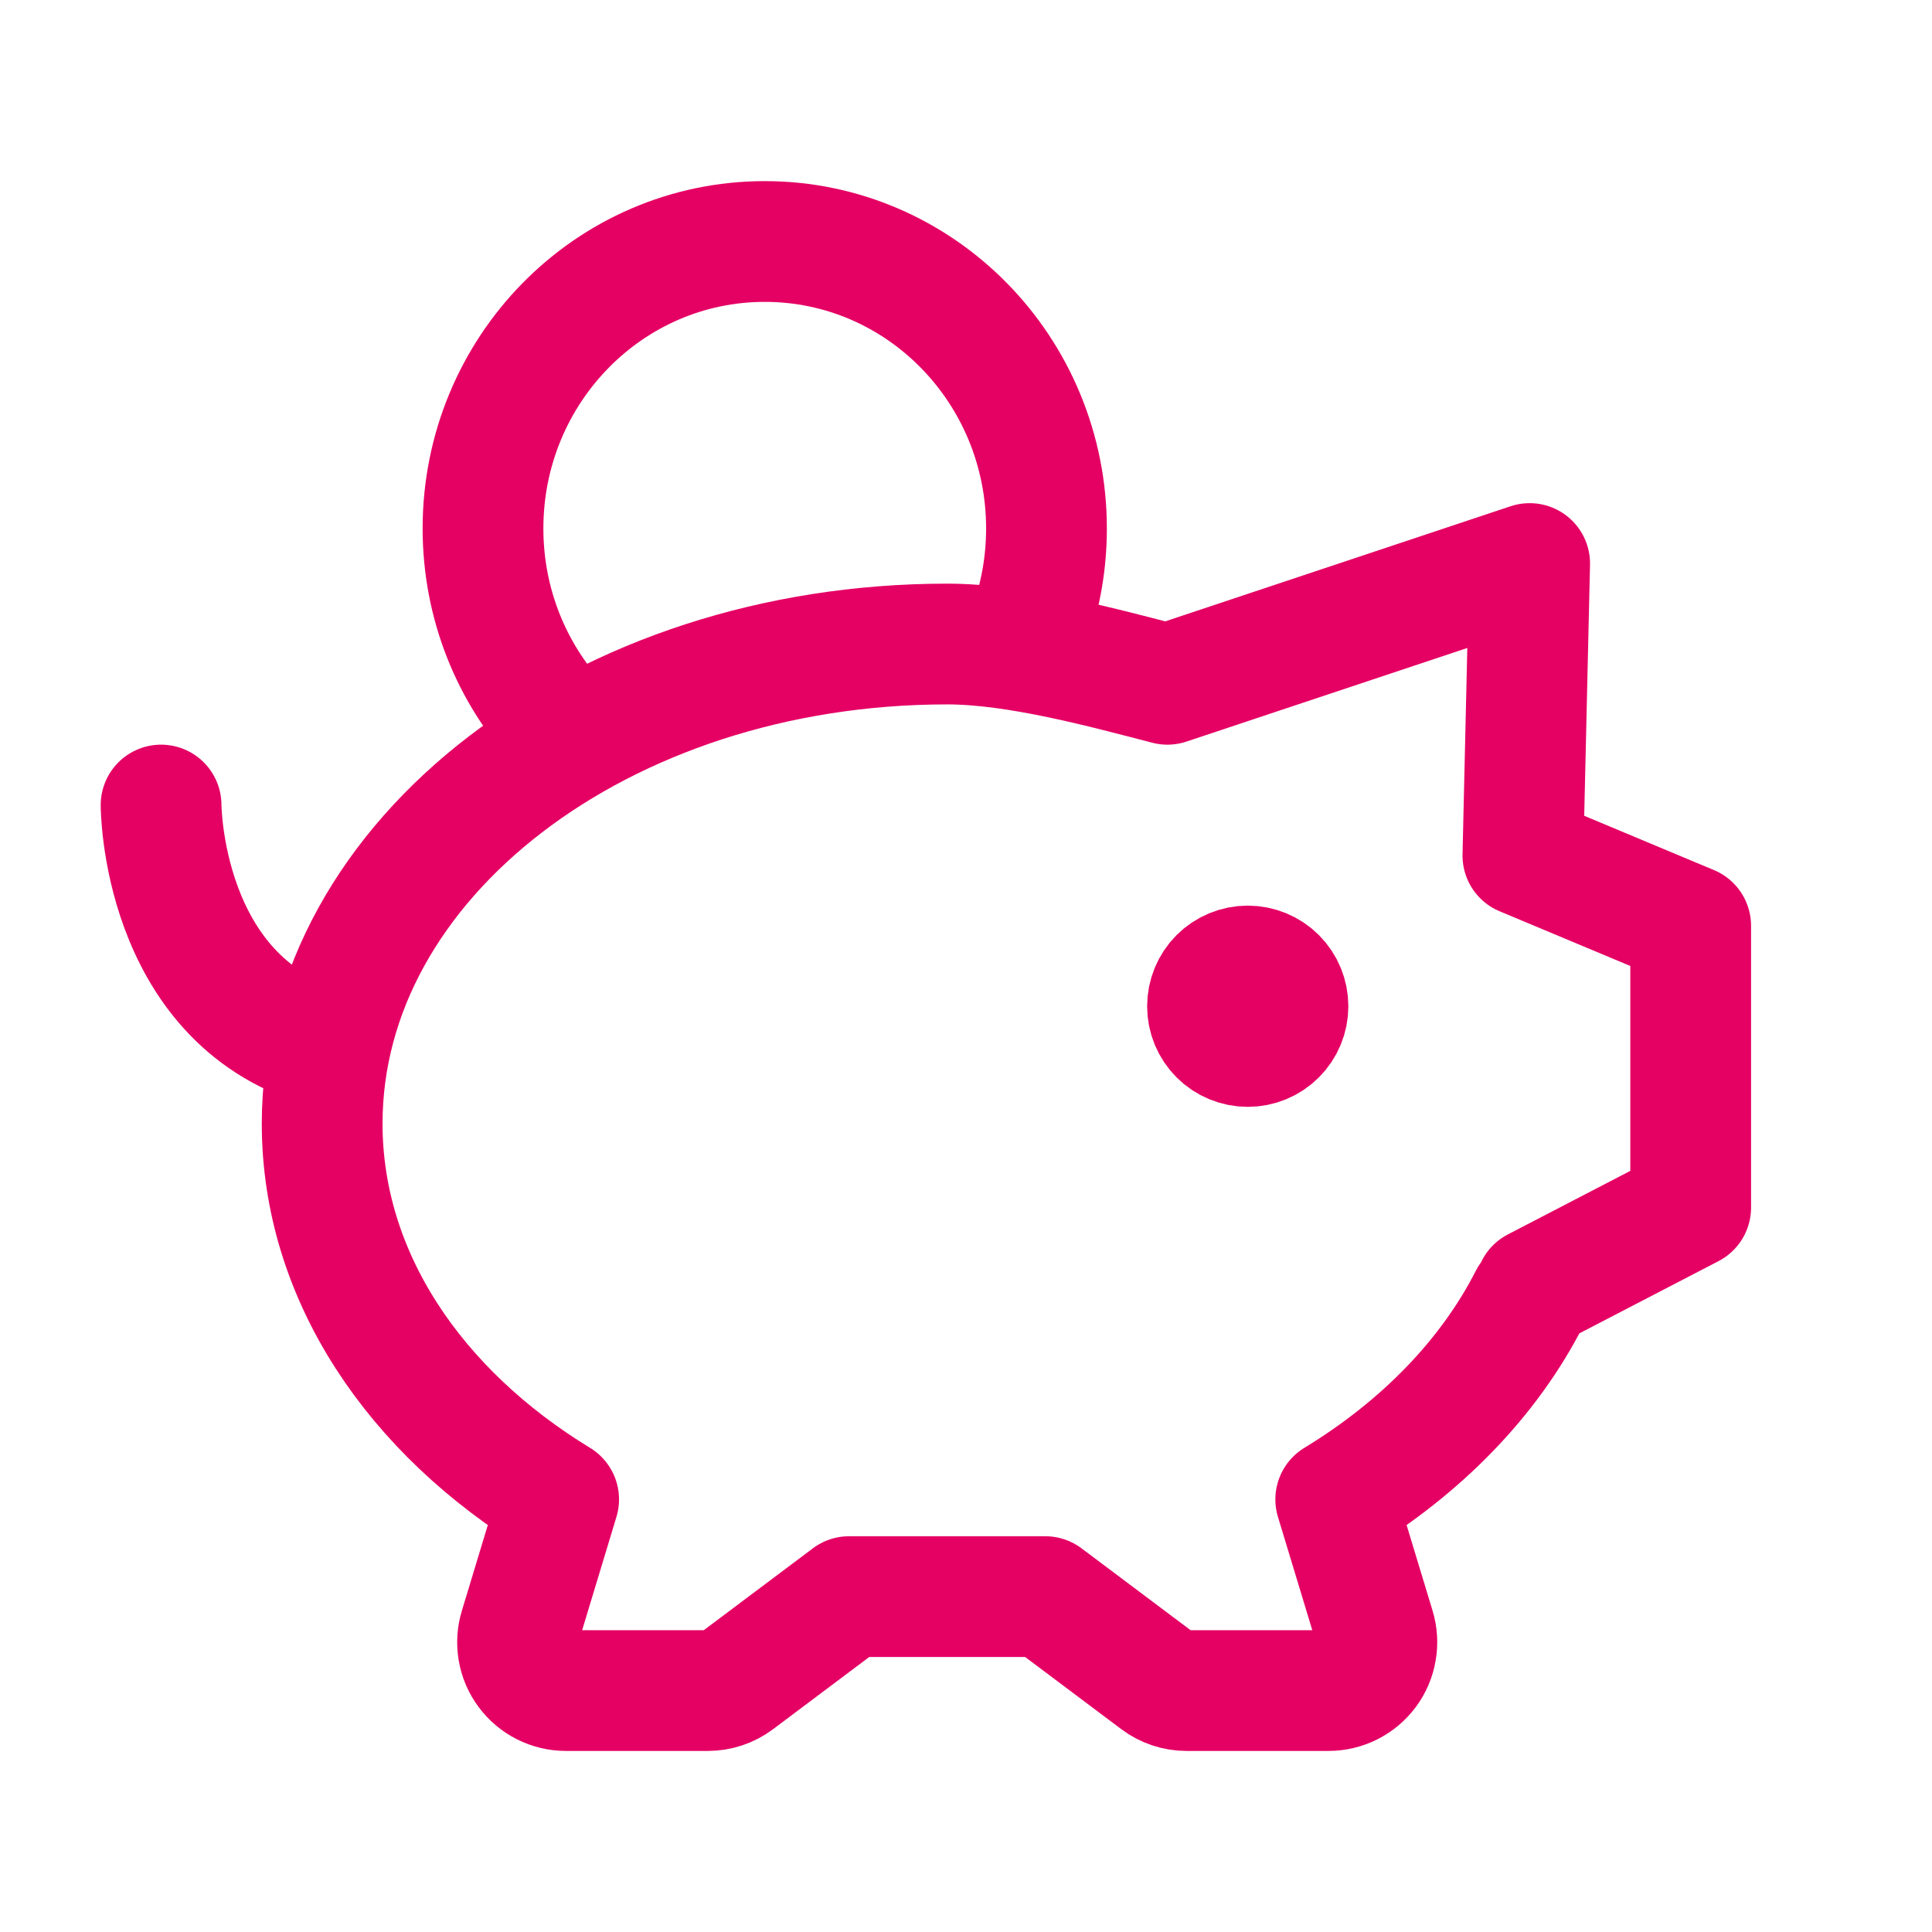 <svg width="32" height="32" viewBox="0 0 32 32" fill="none" xmlns="http://www.w3.org/2000/svg">
<g id="iconoir:piggy-bank">
<g id="Group">
<path id="Vector" d="M25.336 21.501C24.664 22.821 23.547 23.969 22.124 24.835L22.771 26.969C22.807 27.088 22.815 27.215 22.793 27.337C22.772 27.461 22.722 27.577 22.648 27.677C22.573 27.777 22.476 27.859 22.365 27.915C22.253 27.971 22.13 28.001 22.005 28.001H19.653C19.48 28.001 19.312 27.945 19.173 27.841L17.313 26.445H14.064L12.204 27.841C12.066 27.945 11.897 28.001 11.724 28.001H9.372C9.247 28.001 9.124 27.971 9.012 27.915C8.901 27.859 8.804 27.777 8.73 27.677C8.655 27.577 8.605 27.461 8.584 27.337C8.563 27.215 8.57 27.088 8.607 26.969L9.253 24.835C6.867 23.381 5.336 21.133 5.336 18.611C5.336 14.225 9.971 10.667 15.689 10.667C16.848 10.667 18.296 11.065 19.336 11.334L25.336 9.334L25.224 14.171L28.003 15.334V20.001L25.435 21.334" stroke="#E50064" stroke-width="2" stroke-linecap="round" stroke-linejoin="round"/>
<path id="Vector_2" d="M20.667 17.333C20.49 17.333 20.32 17.263 20.195 17.138C20.07 17.013 20 16.843 20 16.667C20 16.49 20.07 16.32 20.195 16.195C20.32 16.07 20.49 16 20.667 16C20.843 16 21.013 16.07 21.138 16.195C21.263 16.32 21.333 16.49 21.333 16.667C21.333 16.843 21.263 17.013 21.138 17.138C21.013 17.263 20.843 17.333 20.667 17.333Z" fill="#E50064" stroke="#E50064" stroke-width="2" stroke-linecap="round" stroke-linejoin="round"/>
<path id="Vector_3" d="M2.668 13.334C2.668 13.334 2.668 16.534 5.335 17.334" stroke="#E50064" stroke-width="2" stroke-linecap="round" stroke-linejoin="round"/>
<path id="Vector_4" d="M17.067 10.337C17.24 9.841 17.333 9.308 17.333 8.753C17.333 6.128 15.244 4 12.667 4C10.089 4 8 6.128 8 8.753C8 10.008 8.477 11.151 9.259 12" stroke="#E50064" stroke-width="2" stroke-linejoin="round"/>
</g>
</g>
</svg>

